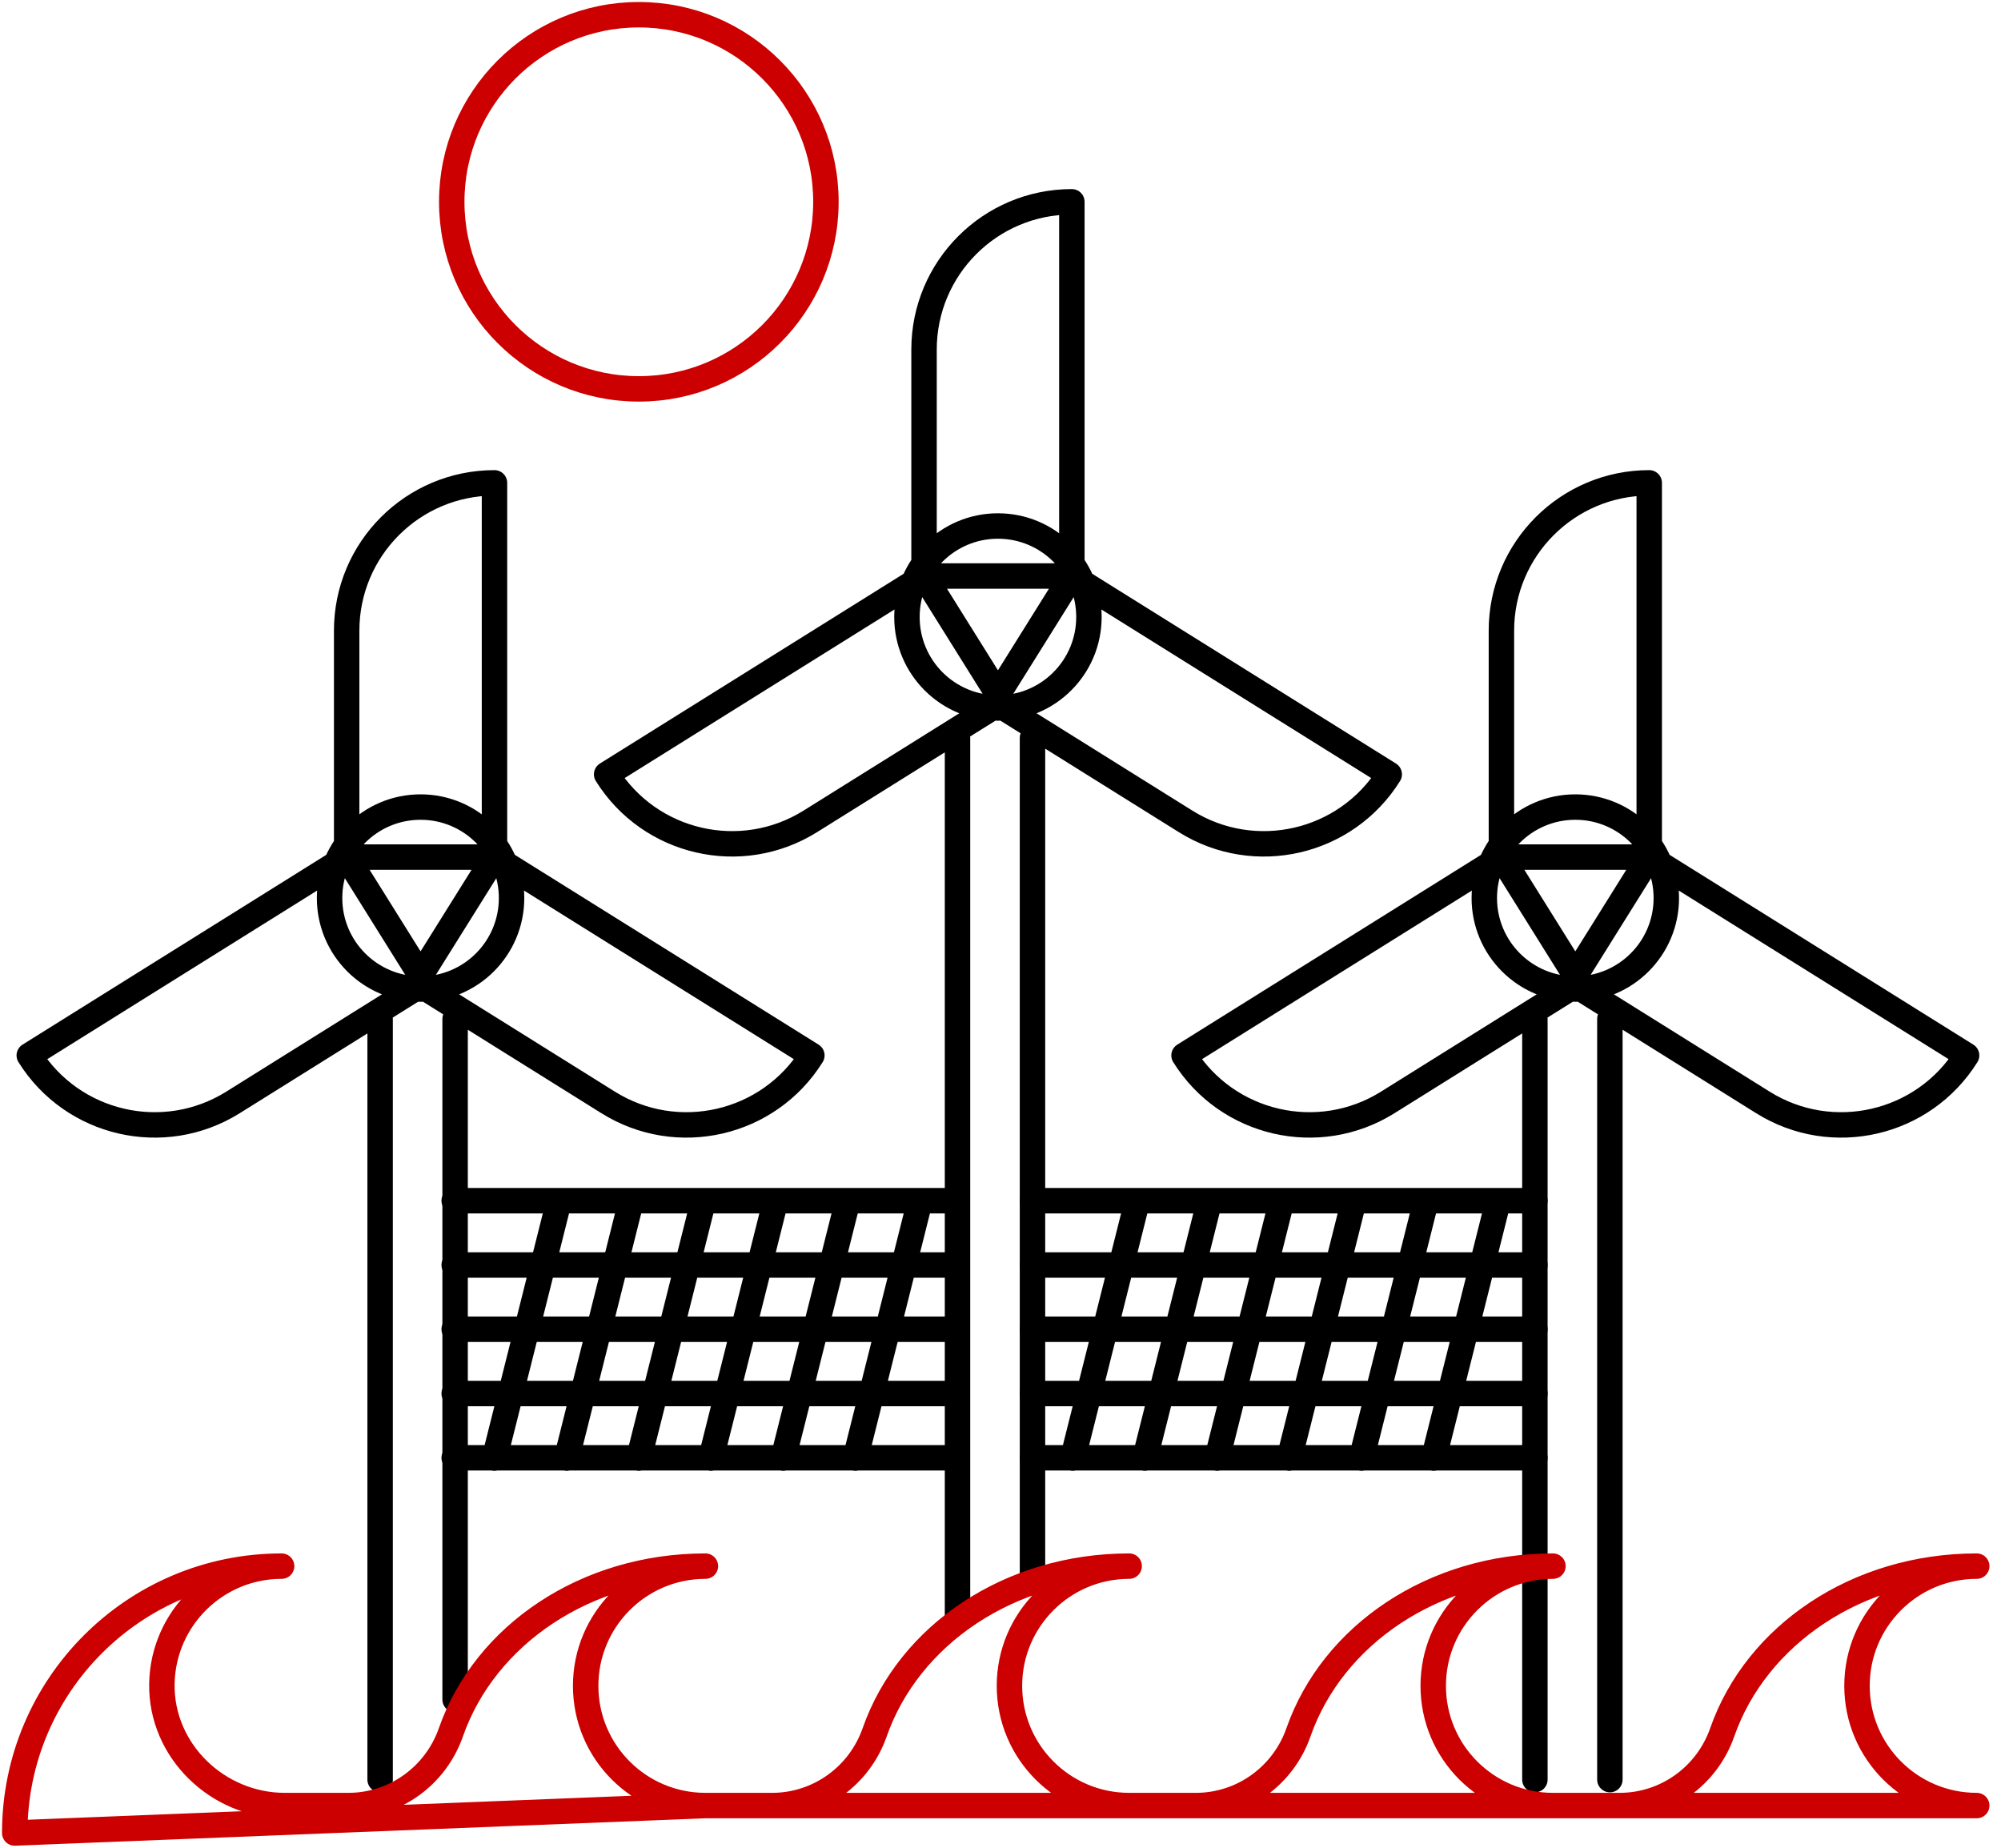 <?xml version="1.0" encoding="UTF-8"?>
<svg width="118px" height="109px" viewBox="0 0 118 109" version="1.1" xmlns="http://www.w3.org/2000/svg" xmlns:xlink="http://www.w3.org/1999/xlink">
    <!-- Generator: Sketch 52.4 (67378) - http://www.bohemiancoding.com/sketch -->
    <title>Group 7</title>
    <desc>Created with Sketch.</desc>
    <g id="2-Thematic" stroke="none" stroke-width="1" fill="none" fill-rule="evenodd" stroke-linecap="round" stroke-linejoin="round">
        <g id="A4-Purpose" transform="translate(-844, -927)" stroke-width="1.5">
            <g id="env" transform="translate(804, 847)">
                <g id="Group-7" transform="translate(40, 80)">
                    <g id="Group-5" transform="translate(0, 0.126)">
                        <path d="M88.539,50.421 L97.256,50.421 L97.256,28.35 C92.441,28.35 88.539,32.253 88.539,37.068 L88.539,50.421 Z M93.158,57.813 L88.539,50.421 L69.823,62.117 C72.374,66.199 77.751,67.441 81.834,64.89 L93.158,57.813 Z M92.637,57.813 L97.256,50.421 L115.972,62.117 C113.421,66.199 108.044,67.441 103.961,64.89 L92.637,57.813 Z M87.53,52.836 C87.53,49.873 89.933,47.47 92.897,47.47 C95.862,47.47 98.264,49.873 98.264,52.836 C98.264,55.8 95.862,58.203 92.897,58.203 C89.933,58.203 87.53,55.8 87.53,52.836 Z M90.513,59.964 L90.513,104.826 L90.513,59.964 Z M94.935,59.964 L94.935,104.826 L94.935,59.964 Z M54.491,33.845 L63.208,33.845 L63.208,11.775 C58.393,11.775 54.491,15.678 54.491,20.491 L54.491,33.845 Z M59.11,41.237 L54.491,33.845 L35.774,45.54 C38.326,49.623 43.703,50.865 47.786,48.313 L59.11,41.237 Z M58.589,41.237 L63.208,33.845 L81.924,45.54 C79.373,49.623 73.996,50.865 69.913,48.313 L58.589,41.237 Z M53.483,36.261 C53.483,33.298 55.885,30.895 58.849,30.895 C61.814,30.895 64.215,33.298 64.215,36.261 C64.215,39.225 61.814,41.628 58.849,41.628 C55.885,41.628 53.483,39.225 53.483,36.261 Z M56.465,43.389 L56.465,95.347 L56.465,43.389 Z M60.886,43.389 L60.886,93.022 L60.886,43.389 Z M20.443,50.421 L29.16,50.421 L29.16,28.35 C24.345,28.35 20.443,32.253 20.443,37.068 L20.443,50.421 Z M25.062,57.813 L20.443,50.421 L1.726,62.117 C4.277,66.199 9.655,67.441 13.738,64.89 L25.062,57.813 Z M24.54,57.813 L29.16,50.421 L47.876,62.117 C45.325,66.199 39.947,67.441 35.864,64.89 L24.54,57.813 Z M19.435,52.836 C19.435,49.873 21.837,47.47 24.802,47.47 C27.765,47.47 30.167,49.873 30.167,52.836 C30.167,55.8 27.765,58.203 24.802,58.203 C21.837,58.203 19.435,55.8 19.435,52.836 Z M22.416,59.964 L22.416,104.826 L22.416,59.964 Z M26.838,59.964 L26.838,100.105 L26.838,59.964 Z" id="Stroke-1" stroke="#000000"></path>
                        <path d="M41.598,106.356 C37.698,106.356 34.537,103.195 34.537,99.295 C34.537,95.397 37.698,92.236 41.598,92.236 C34.561,92.236 28.604,96.279 26.589,102.036 C25.687,104.616 23.272,106.356 20.539,106.356 L16.792,106.356 C12.834,106.356 9.473,103.118 9.547,99.161 C9.62,95.324 12.752,92.236 16.607,92.236 C7.914,92.236 0.869,99.281 0.869,107.974 L41.598,106.356 Z M66.588,106.356 C62.689,106.356 59.528,103.195 59.528,99.295 C59.528,95.397 62.689,92.236 66.588,92.236 C59.552,92.236 53.595,96.279 51.58,102.036 C50.677,104.616 48.262,106.356 45.53,106.356 L41.598,106.356 L66.588,106.356 Z M91.578,106.356 C87.679,106.356 84.518,103.195 84.518,99.295 C84.518,95.397 87.679,92.236 91.578,92.236 C84.543,92.236 78.585,96.279 76.571,102.036 C75.667,104.616 73.252,106.356 70.521,106.356 L66.588,106.356 L91.578,106.356 Z M116.569,106.356 C112.67,106.356 109.508,103.195 109.508,99.295 C109.508,95.397 112.67,92.236 116.569,92.236 C109.534,92.236 103.576,96.279 101.56,102.036 C100.658,104.616 98.243,106.356 95.51,106.356 L91.578,106.356 L116.569,106.356 Z M26.64,11.775 C26.64,5.682 31.579,0.742 37.672,0.742 C43.765,0.742 48.705,5.682 48.705,11.775 C48.705,17.869 43.765,22.808 37.672,22.808 C31.579,22.808 26.64,17.869 26.64,11.775 Z" id="Stroke-3" stroke="#CC0000"></path>
                    </g>
                    <path d="M26.784,74.602 L56.41,74.602 M26.784,70.811 L56.41,70.811 M26.784,78.392 L56.41,78.392 M26.784,82.182 L56.41,82.182 M32.971,70.811 L29.159,85.991 M37.227,70.811 L33.416,85.991 M41.484,70.811 L37.672,85.991 M45.74,70.811 L41.928,85.991 M49.997,70.811 L46.185,85.991 M54.253,70.811 L50.441,85.991 M26.784,85.973 L56.41,85.973 M60.887,74.602 L90.513,74.602 M60.887,70.811 L90.513,70.811 M60.887,78.392 L90.513,78.392 M60.887,82.182 L90.513,82.182 M67.073,70.811 L63.261,85.991 M71.33,70.811 L67.518,85.991 M75.586,70.811 L71.774,85.991 M79.843,70.811 L76.031,85.991 M84.099,70.811 L80.287,85.991 M88.355,70.811 L84.544,85.991 M60.887,85.973 L90.513,85.973" id="Stroke-6" stroke="#000000"></path>
                </g>
            </g>
        </g>
    </g>
</svg>
